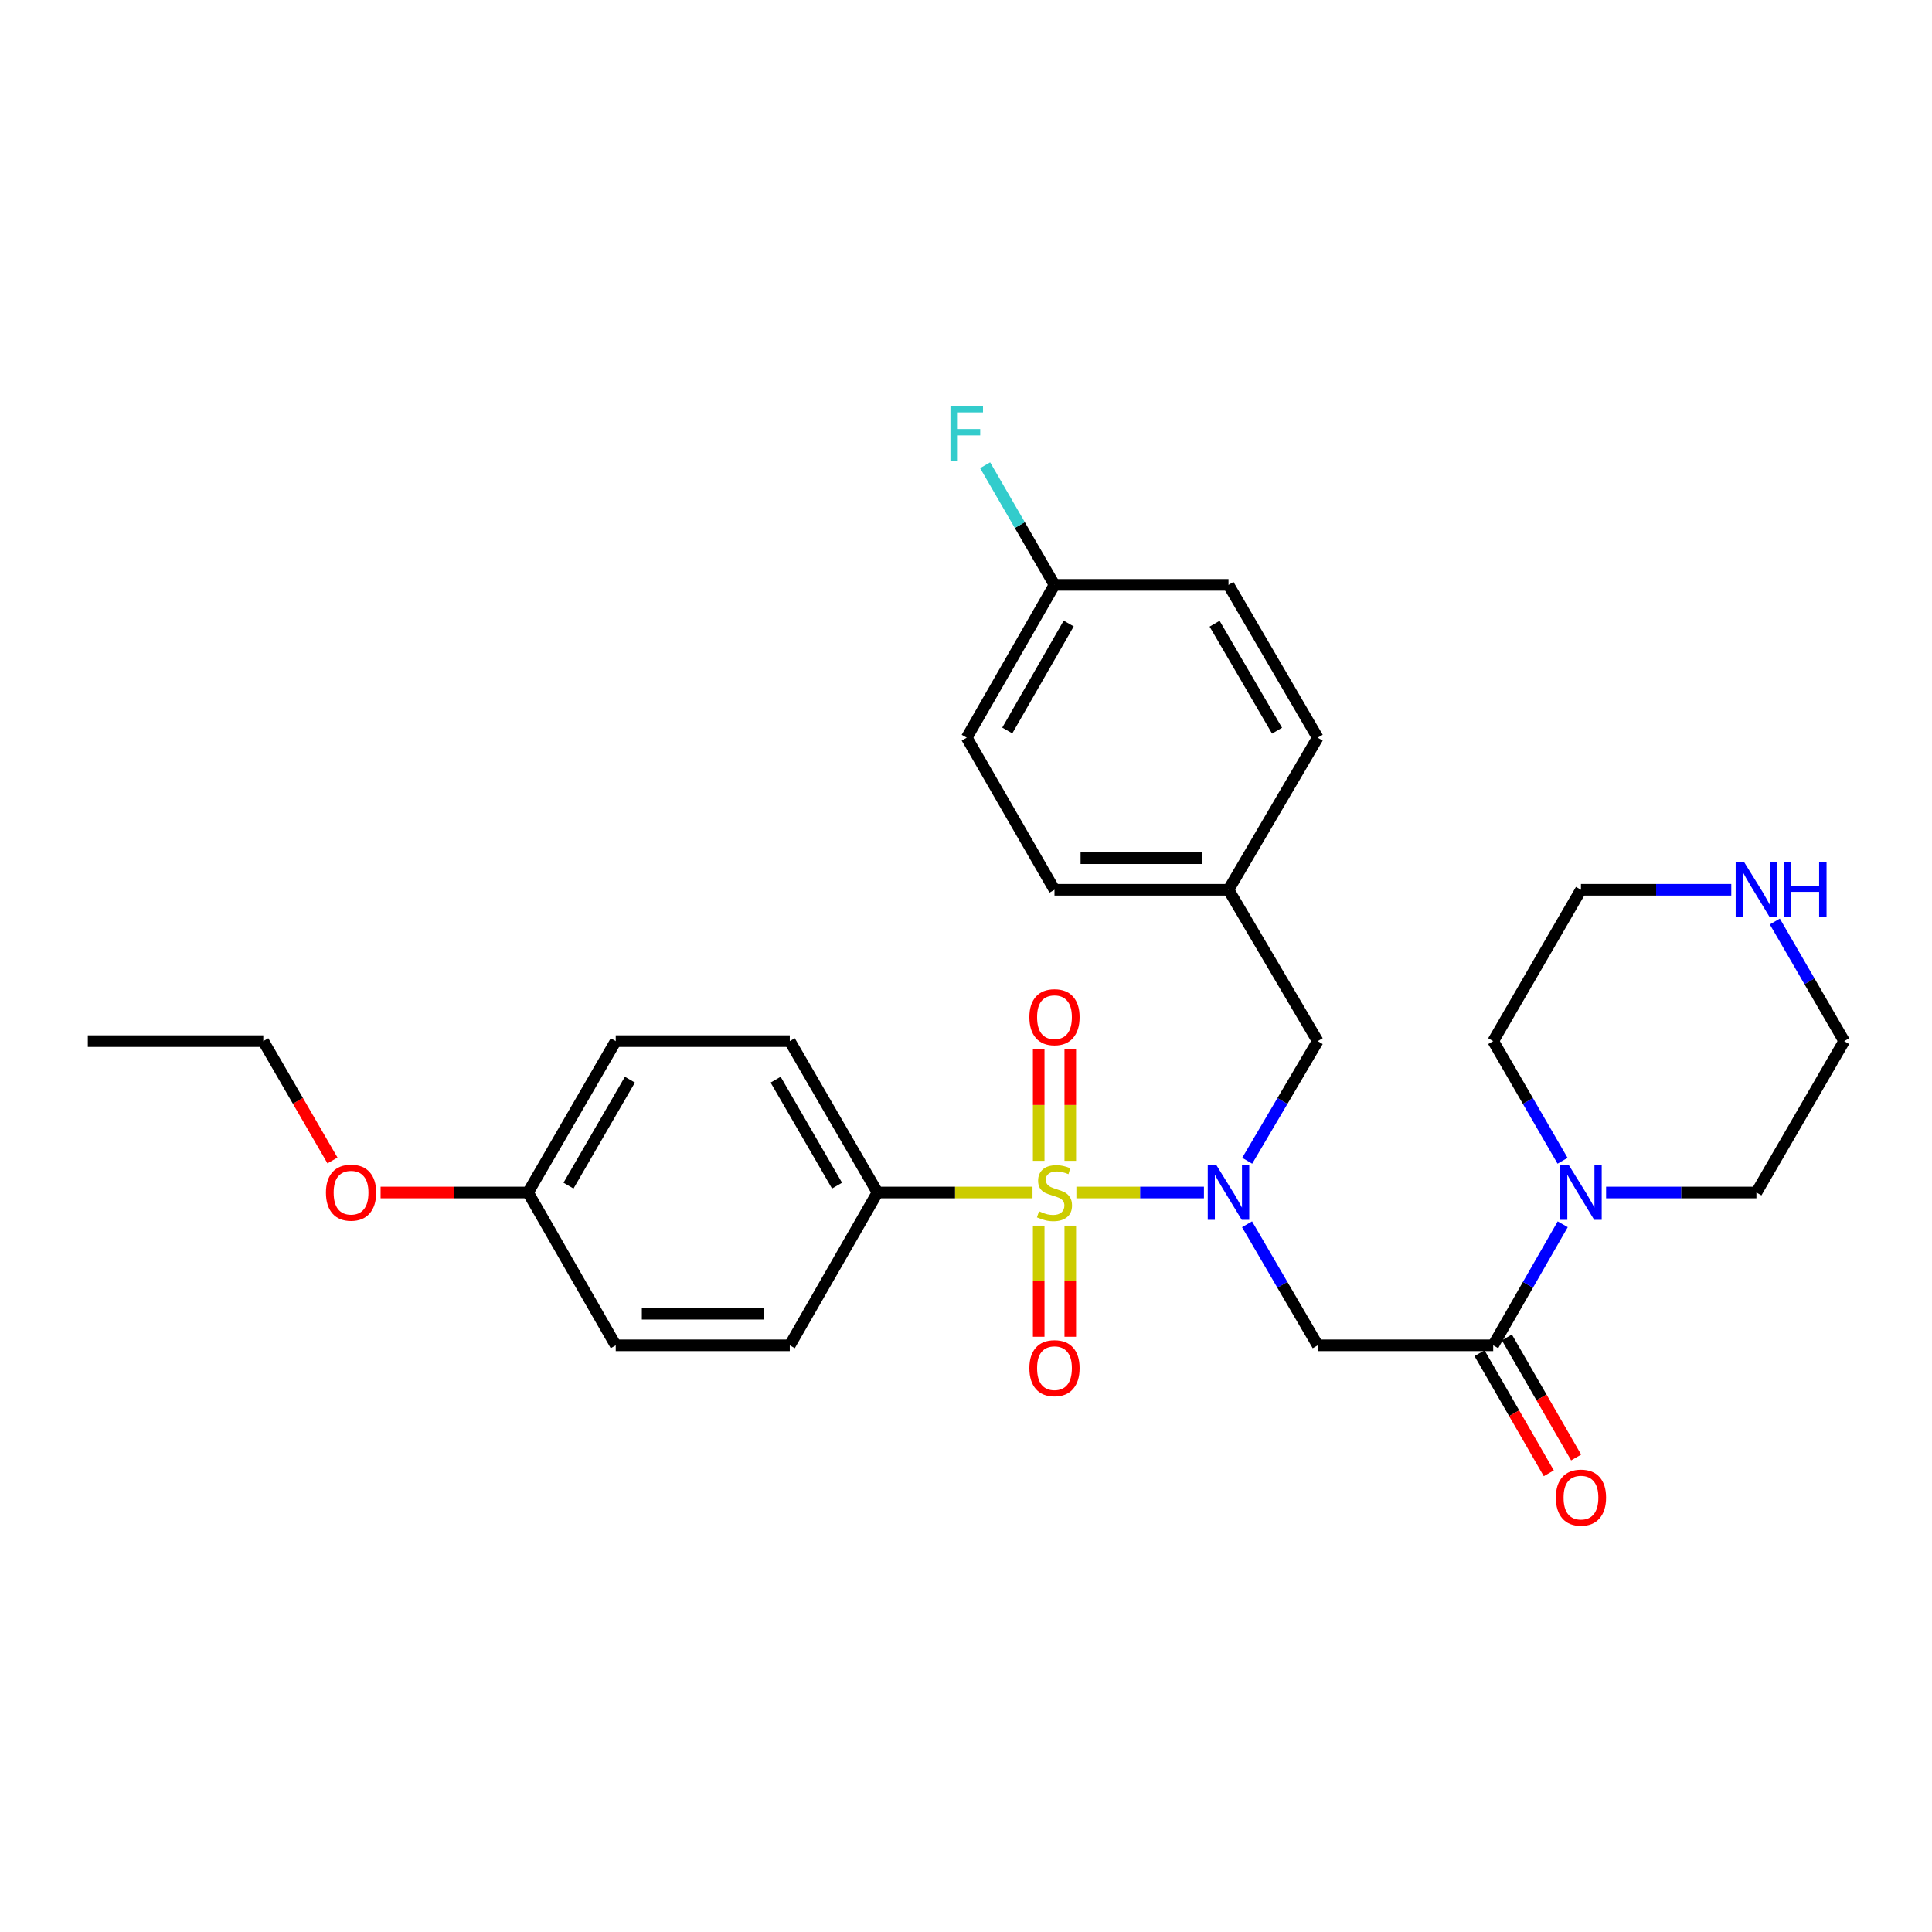 <?xml version='1.0' encoding='iso-8859-1'?>
<svg version='1.1' baseProfile='full'
              xmlns='http://www.w3.org/2000/svg'
                      xmlns:rdkit='http://www.rdkit.org/xml'
                      xmlns:xlink='http://www.w3.org/1999/xlink'
                  xml:space='preserve'
width='1000px' height='1000px' viewBox='0 0 1000 1000'>
<!-- END OF HEADER -->
<rect style='opacity:1.0;fill:#FFFFFF;stroke:none' width='1000' height='1000' x='0' y='0'> </rect>
<path class='bond-0' d='M 557.129,617.239 L 590.143,617.239' style='fill:none;fill-rule:evenodd;stroke:#CCCC00;stroke-width:6px;stroke-linecap:butt;stroke-linejoin:miter;stroke-opacity:1' />
<path class='bond-0' d='M 590.143,617.239 L 623.157,617.239' style='fill:none;fill-rule:evenodd;stroke:#0000FF;stroke-width:6px;stroke-linecap:butt;stroke-linejoin:miter;stroke-opacity:1' />
<path class='bond-4' d='M 534.427,617.239 L 494.315,617.239' style='fill:none;fill-rule:evenodd;stroke:#CCCC00;stroke-width:6px;stroke-linecap:butt;stroke-linejoin:miter;stroke-opacity:1' />
<path class='bond-4' d='M 494.315,617.239 L 454.203,617.239' style='fill:none;fill-rule:evenodd;stroke:#000000;stroke-width:6px;stroke-linecap:butt;stroke-linejoin:miter;stroke-opacity:1' />
<path class='bond-5' d='M 553.97,600.848 L 553.97,571.939' style='fill:none;fill-rule:evenodd;stroke:#CCCC00;stroke-width:6px;stroke-linecap:butt;stroke-linejoin:miter;stroke-opacity:1' />
<path class='bond-5' d='M 553.97,571.939 L 553.97,543.029' style='fill:none;fill-rule:evenodd;stroke:#FF0000;stroke-width:6px;stroke-linecap:butt;stroke-linejoin:miter;stroke-opacity:1' />
<path class='bond-5' d='M 537.624,600.848 L 537.624,571.939' style='fill:none;fill-rule:evenodd;stroke:#CCCC00;stroke-width:6px;stroke-linecap:butt;stroke-linejoin:miter;stroke-opacity:1' />
<path class='bond-5' d='M 537.624,571.939 L 537.624,543.029' style='fill:none;fill-rule:evenodd;stroke:#FF0000;stroke-width:6px;stroke-linecap:butt;stroke-linejoin:miter;stroke-opacity:1' />
<path class='bond-6' d='M 537.624,634.39 L 537.624,663.153' style='fill:none;fill-rule:evenodd;stroke:#CCCC00;stroke-width:6px;stroke-linecap:butt;stroke-linejoin:miter;stroke-opacity:1' />
<path class='bond-6' d='M 537.624,663.153 L 537.624,691.917' style='fill:none;fill-rule:evenodd;stroke:#FF0000;stroke-width:6px;stroke-linecap:butt;stroke-linejoin:miter;stroke-opacity:1' />
<path class='bond-6' d='M 553.97,634.39 L 553.97,663.153' style='fill:none;fill-rule:evenodd;stroke:#CCCC00;stroke-width:6px;stroke-linecap:butt;stroke-linejoin:miter;stroke-opacity:1' />
<path class='bond-6' d='M 553.97,663.153 L 553.97,691.917' style='fill:none;fill-rule:evenodd;stroke:#FF0000;stroke-width:6px;stroke-linecap:butt;stroke-linejoin:miter;stroke-opacity:1' />
<path class='bond-1' d='M 645.469,633.689 L 663.756,665.013' style='fill:none;fill-rule:evenodd;stroke:#0000FF;stroke-width:6px;stroke-linecap:butt;stroke-linejoin:miter;stroke-opacity:1' />
<path class='bond-1' d='M 663.756,665.013 L 682.043,696.337' style='fill:none;fill-rule:evenodd;stroke:#000000;stroke-width:6px;stroke-linecap:butt;stroke-linejoin:miter;stroke-opacity:1' />
<path class='bond-7' d='M 645.55,600.805 L 663.797,569.846' style='fill:none;fill-rule:evenodd;stroke:#0000FF;stroke-width:6px;stroke-linecap:butt;stroke-linejoin:miter;stroke-opacity:1' />
<path class='bond-7' d='M 663.797,569.846 L 682.043,538.886' style='fill:none;fill-rule:evenodd;stroke:#000000;stroke-width:6px;stroke-linecap:butt;stroke-linejoin:miter;stroke-opacity:1' />
<path class='bond-2' d='M 682.043,696.337 L 772.874,696.337' style='fill:none;fill-rule:evenodd;stroke:#000000;stroke-width:6px;stroke-linecap:butt;stroke-linejoin:miter;stroke-opacity:1' />
<path class='bond-3' d='M 772.874,696.337 L 790.866,665.008' style='fill:none;fill-rule:evenodd;stroke:#000000;stroke-width:6px;stroke-linecap:butt;stroke-linejoin:miter;stroke-opacity:1' />
<path class='bond-3' d='M 790.866,665.008 L 808.858,633.679' style='fill:none;fill-rule:evenodd;stroke:#0000FF;stroke-width:6px;stroke-linecap:butt;stroke-linejoin:miter;stroke-opacity:1' />
<path class='bond-8' d='M 765.795,700.421 L 783.721,731.493' style='fill:none;fill-rule:evenodd;stroke:#000000;stroke-width:6px;stroke-linecap:butt;stroke-linejoin:miter;stroke-opacity:1' />
<path class='bond-8' d='M 783.721,731.493 L 801.647,762.564' style='fill:none;fill-rule:evenodd;stroke:#FF0000;stroke-width:6px;stroke-linecap:butt;stroke-linejoin:miter;stroke-opacity:1' />
<path class='bond-8' d='M 779.954,692.253 L 797.88,723.324' style='fill:none;fill-rule:evenodd;stroke:#000000;stroke-width:6px;stroke-linecap:butt;stroke-linejoin:miter;stroke-opacity:1' />
<path class='bond-8' d='M 797.88,723.324 L 815.806,754.395' style='fill:none;fill-rule:evenodd;stroke:#FF0000;stroke-width:6px;stroke-linecap:butt;stroke-linejoin:miter;stroke-opacity:1' />
<path class='bond-22' d='M 808.777,600.815 L 790.826,569.85' style='fill:none;fill-rule:evenodd;stroke:#0000FF;stroke-width:6px;stroke-linecap:butt;stroke-linejoin:miter;stroke-opacity:1' />
<path class='bond-22' d='M 790.826,569.85 L 772.874,538.886' style='fill:none;fill-rule:evenodd;stroke:#000000;stroke-width:6px;stroke-linecap:butt;stroke-linejoin:miter;stroke-opacity:1' />
<path class='bond-23' d='M 831.31,617.239 L 870.215,617.239' style='fill:none;fill-rule:evenodd;stroke:#0000FF;stroke-width:6px;stroke-linecap:butt;stroke-linejoin:miter;stroke-opacity:1' />
<path class='bond-23' d='M 870.215,617.239 L 909.121,617.239' style='fill:none;fill-rule:evenodd;stroke:#000000;stroke-width:6px;stroke-linecap:butt;stroke-linejoin:miter;stroke-opacity:1' />
<path class='bond-10' d='M 454.203,617.239 L 408.788,538.886' style='fill:none;fill-rule:evenodd;stroke:#000000;stroke-width:6px;stroke-linecap:butt;stroke-linejoin:miter;stroke-opacity:1' />
<path class='bond-10' d='M 433.248,613.683 L 401.458,558.836' style='fill:none;fill-rule:evenodd;stroke:#000000;stroke-width:6px;stroke-linecap:butt;stroke-linejoin:miter;stroke-opacity:1' />
<path class='bond-11' d='M 454.203,617.239 L 408.788,696.337' style='fill:none;fill-rule:evenodd;stroke:#000000;stroke-width:6px;stroke-linecap:butt;stroke-linejoin:miter;stroke-opacity:1' />
<path class='bond-12' d='M 682.043,538.886 L 635.865,460.551' style='fill:none;fill-rule:evenodd;stroke:#000000;stroke-width:6px;stroke-linecap:butt;stroke-linejoin:miter;stroke-opacity:1' />
<path class='bond-9' d='M 918.645,476.974 L 936.595,507.93' style='fill:none;fill-rule:evenodd;stroke:#0000FF;stroke-width:6px;stroke-linecap:butt;stroke-linejoin:miter;stroke-opacity:1' />
<path class='bond-9' d='M 936.595,507.93 L 954.545,538.886' style='fill:none;fill-rule:evenodd;stroke:#000000;stroke-width:6px;stroke-linecap:butt;stroke-linejoin:miter;stroke-opacity:1' />
<path class='bond-31' d='M 896.11,460.551 L 857.205,460.551' style='fill:none;fill-rule:evenodd;stroke:#0000FF;stroke-width:6px;stroke-linecap:butt;stroke-linejoin:miter;stroke-opacity:1' />
<path class='bond-31' d='M 857.205,460.551 L 818.299,460.551' style='fill:none;fill-rule:evenodd;stroke:#000000;stroke-width:6px;stroke-linecap:butt;stroke-linejoin:miter;stroke-opacity:1' />
<path class='bond-15' d='M 408.788,538.886 L 318.701,538.886' style='fill:none;fill-rule:evenodd;stroke:#000000;stroke-width:6px;stroke-linecap:butt;stroke-linejoin:miter;stroke-opacity:1' />
<path class='bond-16' d='M 408.788,696.337 L 318.701,696.337' style='fill:none;fill-rule:evenodd;stroke:#000000;stroke-width:6px;stroke-linecap:butt;stroke-linejoin:miter;stroke-opacity:1' />
<path class='bond-16' d='M 395.275,679.991 L 332.214,679.991' style='fill:none;fill-rule:evenodd;stroke:#000000;stroke-width:6px;stroke-linecap:butt;stroke-linejoin:miter;stroke-opacity:1' />
<path class='bond-18' d='M 635.865,460.551 L 682.043,381.825' style='fill:none;fill-rule:evenodd;stroke:#000000;stroke-width:6px;stroke-linecap:butt;stroke-linejoin:miter;stroke-opacity:1' />
<path class='bond-19' d='M 635.865,460.551 L 545.797,460.551' style='fill:none;fill-rule:evenodd;stroke:#000000;stroke-width:6px;stroke-linecap:butt;stroke-linejoin:miter;stroke-opacity:1' />
<path class='bond-19' d='M 622.355,444.204 L 559.307,444.204' style='fill:none;fill-rule:evenodd;stroke:#000000;stroke-width:6px;stroke-linecap:butt;stroke-linejoin:miter;stroke-opacity:1' />
<path class='bond-13' d='M 545.797,302.727 L 500.372,381.825' style='fill:none;fill-rule:evenodd;stroke:#000000;stroke-width:6px;stroke-linecap:butt;stroke-linejoin:miter;stroke-opacity:1' />
<path class='bond-13' d='M 553.158,322.732 L 521.361,378.101' style='fill:none;fill-rule:evenodd;stroke:#000000;stroke-width:6px;stroke-linecap:butt;stroke-linejoin:miter;stroke-opacity:1' />
<path class='bond-17' d='M 545.797,302.727 L 527.846,271.767' style='fill:none;fill-rule:evenodd;stroke:#000000;stroke-width:6px;stroke-linecap:butt;stroke-linejoin:miter;stroke-opacity:1' />
<path class='bond-17' d='M 527.846,271.767 L 509.895,240.807' style='fill:none;fill-rule:evenodd;stroke:#33CCCC;stroke-width:6px;stroke-linecap:butt;stroke-linejoin:miter;stroke-opacity:1' />
<path class='bond-30' d='M 545.797,302.727 L 635.865,302.727' style='fill:none;fill-rule:evenodd;stroke:#000000;stroke-width:6px;stroke-linecap:butt;stroke-linejoin:miter;stroke-opacity:1' />
<path class='bond-14' d='M 273.295,617.239 L 318.701,696.337' style='fill:none;fill-rule:evenodd;stroke:#000000;stroke-width:6px;stroke-linecap:butt;stroke-linejoin:miter;stroke-opacity:1' />
<path class='bond-24' d='M 273.295,617.239 L 235.143,617.239' style='fill:none;fill-rule:evenodd;stroke:#000000;stroke-width:6px;stroke-linecap:butt;stroke-linejoin:miter;stroke-opacity:1' />
<path class='bond-24' d='M 235.143,617.239 L 196.991,617.239' style='fill:none;fill-rule:evenodd;stroke:#FF0000;stroke-width:6px;stroke-linecap:butt;stroke-linejoin:miter;stroke-opacity:1' />
<path class='bond-29' d='M 273.295,617.239 L 318.701,538.886' style='fill:none;fill-rule:evenodd;stroke:#000000;stroke-width:6px;stroke-linecap:butt;stroke-linejoin:miter;stroke-opacity:1' />
<path class='bond-29' d='M 294.249,613.682 L 326.033,558.835' style='fill:none;fill-rule:evenodd;stroke:#000000;stroke-width:6px;stroke-linecap:butt;stroke-linejoin:miter;stroke-opacity:1' />
<path class='bond-20' d='M 682.043,381.825 L 635.865,302.727' style='fill:none;fill-rule:evenodd;stroke:#000000;stroke-width:6px;stroke-linecap:butt;stroke-linejoin:miter;stroke-opacity:1' />
<path class='bond-20' d='M 661,378.202 L 628.675,322.833' style='fill:none;fill-rule:evenodd;stroke:#000000;stroke-width:6px;stroke-linecap:butt;stroke-linejoin:miter;stroke-opacity:1' />
<path class='bond-21' d='M 545.797,460.551 L 500.372,381.825' style='fill:none;fill-rule:evenodd;stroke:#000000;stroke-width:6px;stroke-linecap:butt;stroke-linejoin:miter;stroke-opacity:1' />
<path class='bond-25' d='M 772.874,538.886 L 818.299,460.551' style='fill:none;fill-rule:evenodd;stroke:#000000;stroke-width:6px;stroke-linecap:butt;stroke-linejoin:miter;stroke-opacity:1' />
<path class='bond-26' d='M 909.121,617.239 L 954.545,538.886' style='fill:none;fill-rule:evenodd;stroke:#000000;stroke-width:6px;stroke-linecap:butt;stroke-linejoin:miter;stroke-opacity:1' />
<path class='bond-27' d='M 172.086,600.655 L 154.181,569.77' style='fill:none;fill-rule:evenodd;stroke:#FF0000;stroke-width:6px;stroke-linecap:butt;stroke-linejoin:miter;stroke-opacity:1' />
<path class='bond-27' d='M 154.181,569.77 L 136.276,538.886' style='fill:none;fill-rule:evenodd;stroke:#000000;stroke-width:6px;stroke-linecap:butt;stroke-linejoin:miter;stroke-opacity:1' />
<path class='bond-28' d='M 136.276,538.886 L 45.455,538.886' style='fill:none;fill-rule:evenodd;stroke:#000000;stroke-width:6px;stroke-linecap:butt;stroke-linejoin:miter;stroke-opacity:1' />
<path  class='atom-0' d='M 537.797 626.959
Q 538.117 627.079, 539.437 627.639
Q 540.757 628.199, 542.197 628.559
Q 543.677 628.879, 545.117 628.879
Q 547.797 628.879, 549.357 627.599
Q 550.917 626.279, 550.917 623.999
Q 550.917 622.439, 550.117 621.479
Q 549.357 620.519, 548.157 619.999
Q 546.957 619.479, 544.957 618.879
Q 542.437 618.119, 540.917 617.399
Q 539.437 616.679, 538.357 615.159
Q 537.317 613.639, 537.317 611.079
Q 537.317 607.519, 539.717 605.319
Q 542.157 603.119, 546.957 603.119
Q 550.237 603.119, 553.957 604.679
L 553.037 607.759
Q 549.637 606.359, 547.077 606.359
Q 544.317 606.359, 542.797 607.519
Q 541.277 608.639, 541.317 610.599
Q 541.317 612.119, 542.077 613.039
Q 542.877 613.959, 543.997 614.479
Q 545.157 614.999, 547.077 615.599
Q 549.637 616.399, 551.157 617.199
Q 552.677 617.999, 553.757 619.639
Q 554.877 621.239, 554.877 623.999
Q 554.877 627.919, 552.237 630.039
Q 549.637 632.119, 545.277 632.119
Q 542.757 632.119, 540.837 631.559
Q 538.957 631.039, 536.717 630.119
L 537.797 626.959
' fill='#CCCC00'/>
<path  class='atom-1' d='M 629.605 603.079
L 638.885 618.079
Q 639.805 619.559, 641.285 622.239
Q 642.765 624.919, 642.845 625.079
L 642.845 603.079
L 646.605 603.079
L 646.605 631.399
L 642.725 631.399
L 632.765 614.999
Q 631.605 613.079, 630.365 610.879
Q 629.165 608.679, 628.805 607.999
L 628.805 631.399
L 625.125 631.399
L 625.125 603.079
L 629.605 603.079
' fill='#0000FF'/>
<path  class='atom-4' d='M 812.039 603.079
L 821.319 618.079
Q 822.239 619.559, 823.719 622.239
Q 825.199 624.919, 825.279 625.079
L 825.279 603.079
L 829.039 603.079
L 829.039 631.399
L 825.159 631.399
L 815.199 614.999
Q 814.039 613.079, 812.799 610.879
Q 811.599 608.679, 811.239 607.999
L 811.239 631.399
L 807.559 631.399
L 807.559 603.079
L 812.039 603.079
' fill='#0000FF'/>
<path  class='atom-6' d='M 532.797 526.488
Q 532.797 519.688, 536.157 515.888
Q 539.517 512.088, 545.797 512.088
Q 552.077 512.088, 555.437 515.888
Q 558.797 519.688, 558.797 526.488
Q 558.797 533.368, 555.397 537.288
Q 551.997 541.168, 545.797 541.168
Q 539.557 541.168, 536.157 537.288
Q 532.797 533.408, 532.797 526.488
M 545.797 537.968
Q 550.117 537.968, 552.437 535.088
Q 554.797 532.168, 554.797 526.488
Q 554.797 520.928, 552.437 518.128
Q 550.117 515.288, 545.797 515.288
Q 541.477 515.288, 539.117 518.088
Q 536.797 520.888, 536.797 526.488
Q 536.797 532.208, 539.117 535.088
Q 541.477 537.968, 545.797 537.968
' fill='#FF0000'/>
<path  class='atom-7' d='M 532.797 708.159
Q 532.797 701.359, 536.157 697.559
Q 539.517 693.759, 545.797 693.759
Q 552.077 693.759, 555.437 697.559
Q 558.797 701.359, 558.797 708.159
Q 558.797 715.039, 555.397 718.959
Q 551.997 722.839, 545.797 722.839
Q 539.557 722.839, 536.157 718.959
Q 532.797 715.079, 532.797 708.159
M 545.797 719.639
Q 550.117 719.639, 552.437 716.759
Q 554.797 713.839, 554.797 708.159
Q 554.797 702.599, 552.437 699.799
Q 550.117 696.959, 545.797 696.959
Q 541.477 696.959, 539.117 699.759
Q 536.797 702.559, 536.797 708.159
Q 536.797 713.879, 539.117 716.759
Q 541.477 719.639, 545.797 719.639
' fill='#FF0000'/>
<path  class='atom-9' d='M 805.299 775.152
Q 805.299 768.352, 808.659 764.552
Q 812.019 760.752, 818.299 760.752
Q 824.579 760.752, 827.939 764.552
Q 831.299 768.352, 831.299 775.152
Q 831.299 782.032, 827.899 785.952
Q 824.499 789.832, 818.299 789.832
Q 812.059 789.832, 808.659 785.952
Q 805.299 782.072, 805.299 775.152
M 818.299 786.632
Q 822.619 786.632, 824.939 783.752
Q 827.299 780.832, 827.299 775.152
Q 827.299 769.592, 824.939 766.792
Q 822.619 763.952, 818.299 763.952
Q 813.979 763.952, 811.619 766.752
Q 809.299 769.552, 809.299 775.152
Q 809.299 780.872, 811.619 783.752
Q 813.979 786.632, 818.299 786.632
' fill='#FF0000'/>
<path  class='atom-10' d='M 902.861 446.391
L 912.141 461.391
Q 913.061 462.871, 914.541 465.551
Q 916.021 468.231, 916.101 468.391
L 916.101 446.391
L 919.861 446.391
L 919.861 474.711
L 915.981 474.711
L 906.021 458.311
Q 904.861 456.391, 903.621 454.191
Q 902.421 451.991, 902.061 451.311
L 902.061 474.711
L 898.381 474.711
L 898.381 446.391
L 902.861 446.391
' fill='#0000FF'/>
<path  class='atom-10' d='M 923.261 446.391
L 927.101 446.391
L 927.101 458.431
L 941.581 458.431
L 941.581 446.391
L 945.421 446.391
L 945.421 474.711
L 941.581 474.711
L 941.581 461.631
L 927.101 461.631
L 927.101 474.711
L 923.261 474.711
L 923.261 446.391
' fill='#0000FF'/>
<path  class='atom-18' d='M 491.952 210.223
L 508.792 210.223
L 508.792 213.463
L 495.752 213.463
L 495.752 222.063
L 507.352 222.063
L 507.352 225.343
L 495.752 225.343
L 495.752 238.543
L 491.952 238.543
L 491.952 210.223
' fill='#33CCCC'/>
<path  class='atom-25' d='M 168.701 617.319
Q 168.701 610.519, 172.061 606.719
Q 175.421 602.919, 181.701 602.919
Q 187.981 602.919, 191.341 606.719
Q 194.701 610.519, 194.701 617.319
Q 194.701 624.199, 191.301 628.119
Q 187.901 631.999, 181.701 631.999
Q 175.461 631.999, 172.061 628.119
Q 168.701 624.239, 168.701 617.319
M 181.701 628.799
Q 186.021 628.799, 188.341 625.919
Q 190.701 622.999, 190.701 617.319
Q 190.701 611.759, 188.341 608.959
Q 186.021 606.119, 181.701 606.119
Q 177.381 606.119, 175.021 608.919
Q 172.701 611.719, 172.701 617.319
Q 172.701 623.039, 175.021 625.919
Q 177.381 628.799, 181.701 628.799
' fill='#FF0000'/>
</svg>

